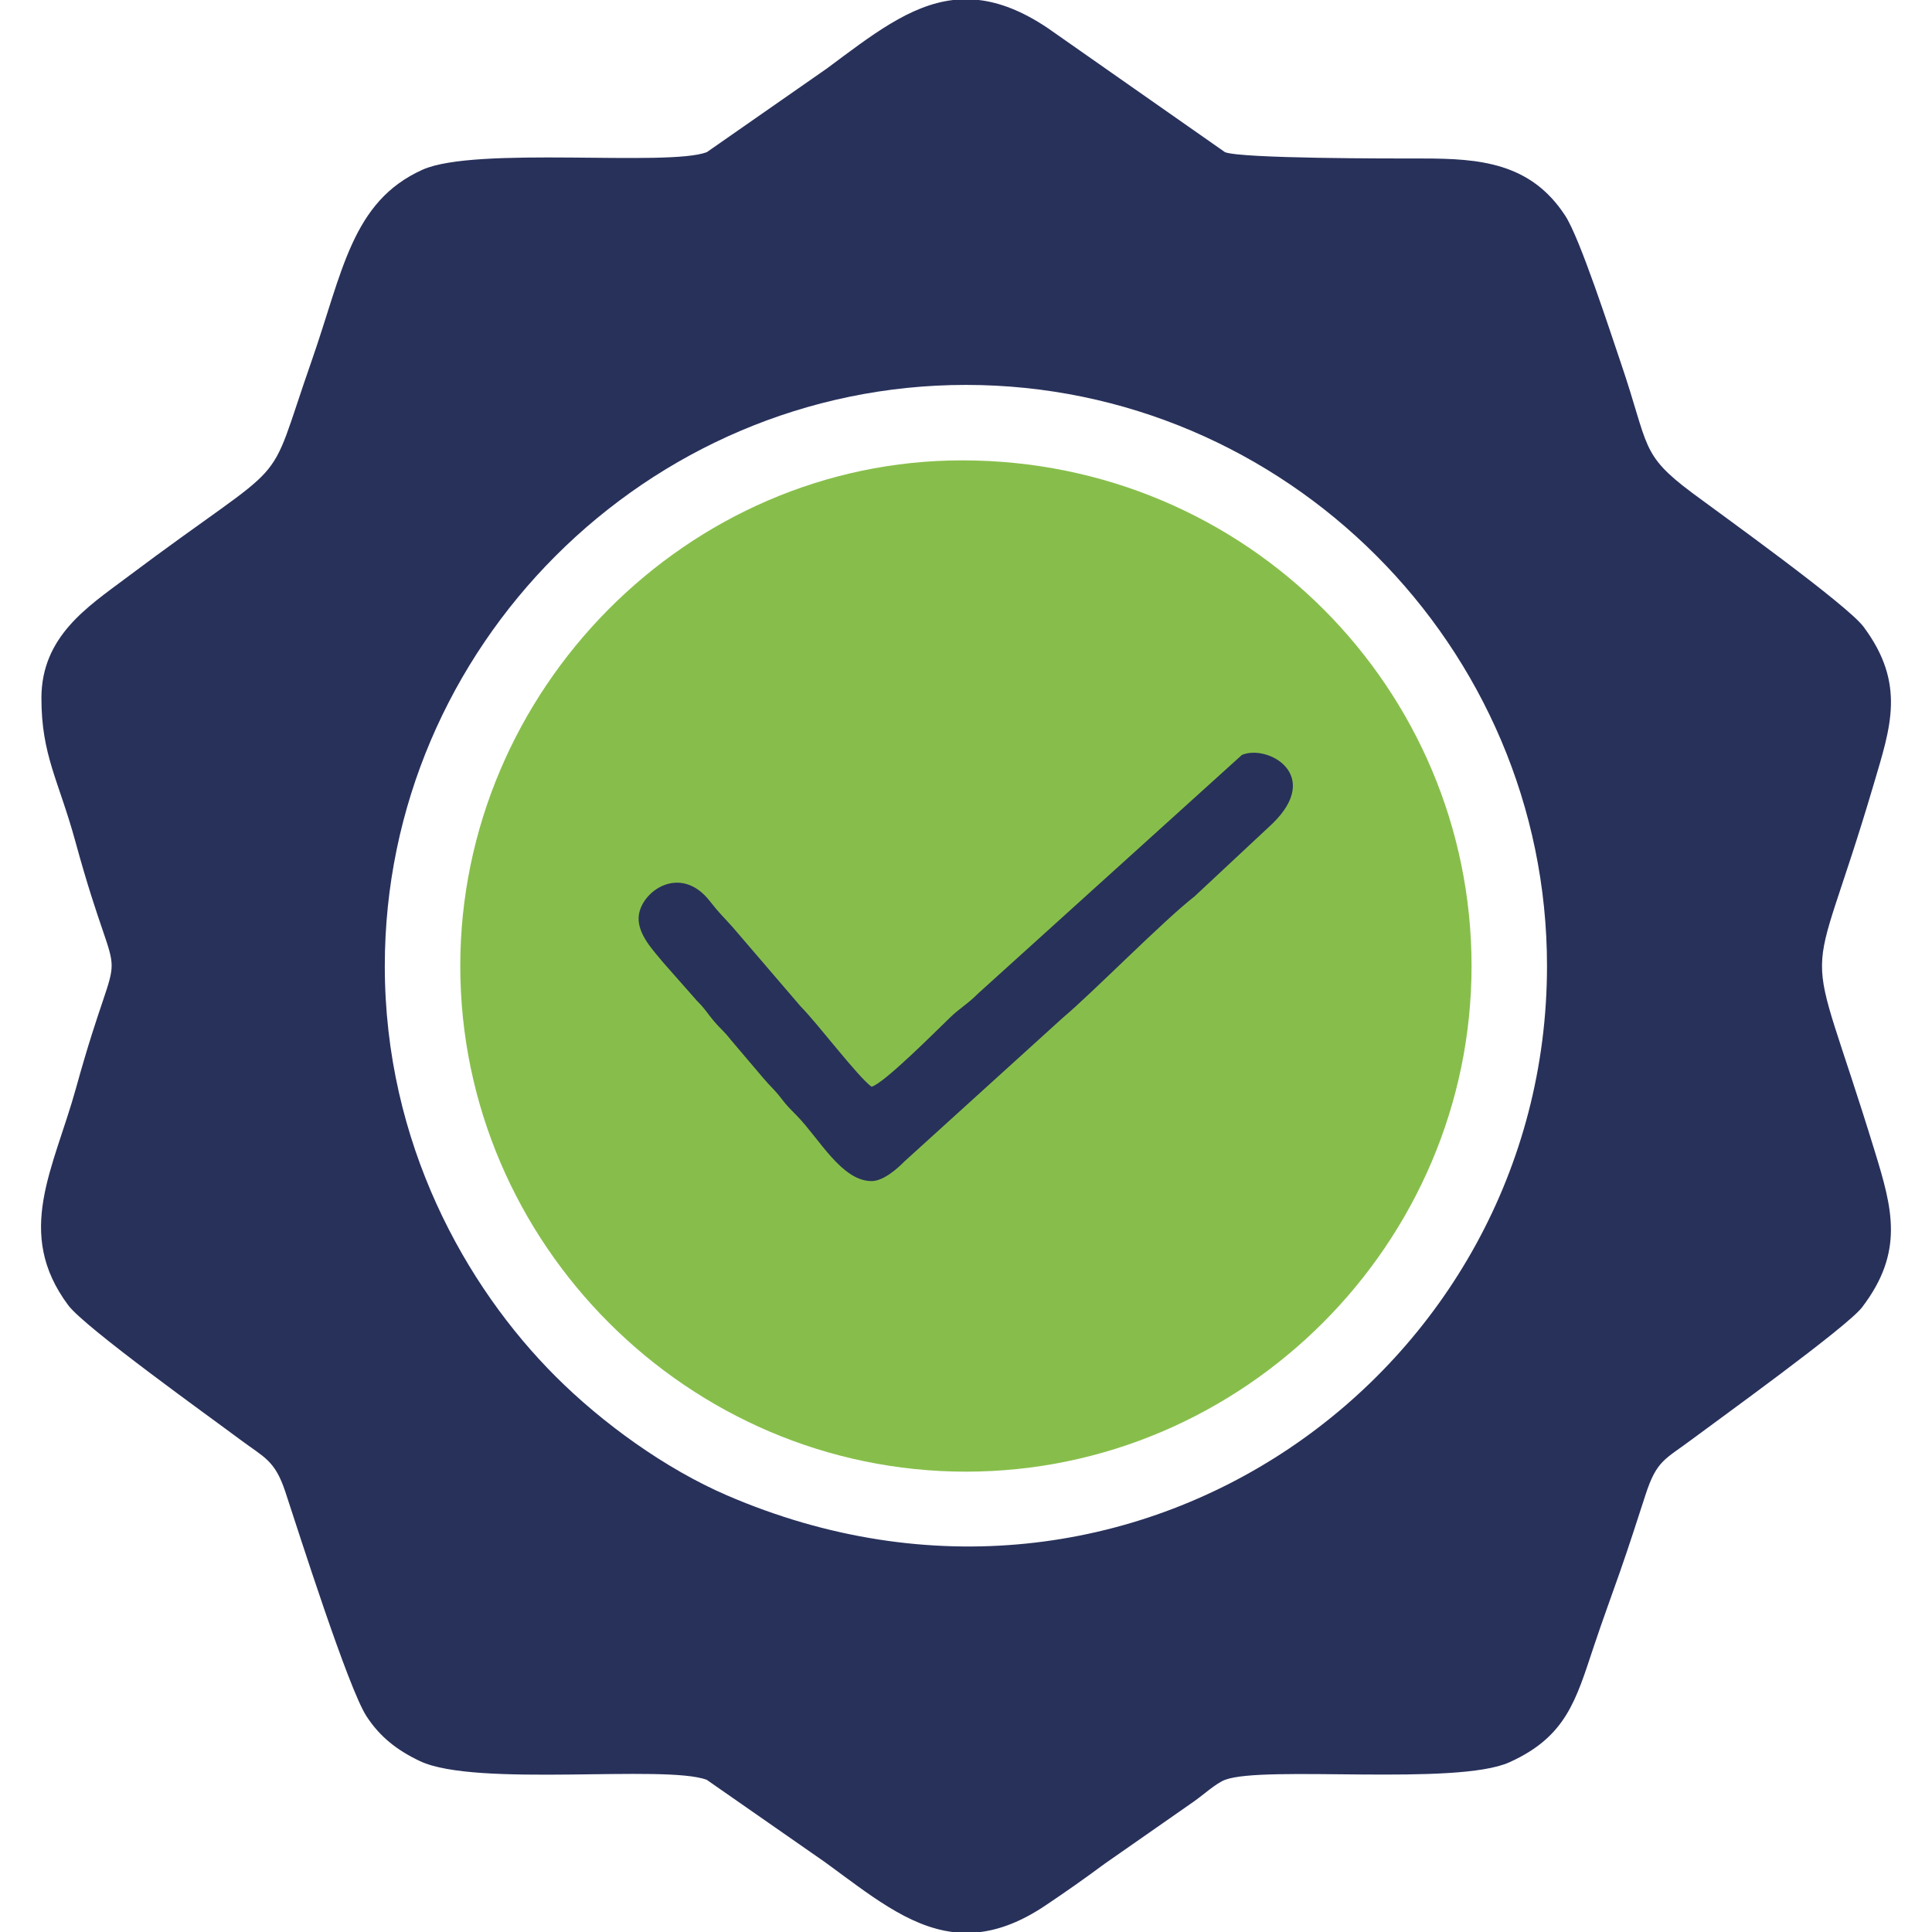 <?xml version="1.0" encoding="UTF-8"?>
<!DOCTYPE svg PUBLIC "-//W3C//DTD SVG 1.1//EN" "http://www.w3.org/Graphics/SVG/1.1/DTD/svg11.dtd">
<!-- Creator: CorelDRAW -->
<svg xmlns="http://www.w3.org/2000/svg" xml:space="preserve" width="22mm" height="22mm" version="1.1" style="shape-rendering:geometricPrecision; text-rendering:geometricPrecision; image-rendering:optimizeQuality; fill-rule:evenodd; clip-rule:evenodd"
viewBox="0 0 1072.55 1072.55"
 xmlns:xlink="http://www.w3.org/1999/xlink"
 xmlns:xodm="http://www.corel.com/coreldraw/odm/2003">
 <defs>
  <style type="text/css">
   <![CDATA[
    .fil2 {fill:none}
    .fil1 {fill:#87BE4B}
    .fil0 {fill:#28315A}
   ]]>
  </style>
   <clipPath id="id0">
    <path d="M-0 0l1072.55 0 0 1072.55 -1072.55 0 0 -1072.55z"/>
   </clipPath>
 </defs>
 <g id="Layer_x0020_1">
  <g>
  </g>
  <g style="clip-path:url(#id0)">
   <g id="_1864175717648">
    <g>
     <path class="fil0" d="M213.62 536.28c0,-177.14 145.46,-322.6 322.6,-322.6 177.41,0 322.6,145.18 322.6,322.6 0,225.06 -229.78,391.09 -455.19,293.89 -34.3,-14.79 -69.25,-40.11 -95.22,-66.07 -49.67,-49.64 -94.79,-129.32 -94.79,-227.82zm315.55 -536.28l14.2 0c11.65,1.36 24.16,6.11 38.13,15.48l98.57 69.01c9.5,3.6 91.39,3.51 109.62,3.5 31.92,-0.02 60.11,2.38 79.26,31.77 8.24,12.64 24.98,64.44 31,82.12 15.7,46.13 10.45,50.06 39.36,71.66 15.31,11.44 85.99,62.01 95.25,74.43 23.59,31.67 14.98,55.67 5.75,87.01 -37.41,127.03 -39.61,73.46 0.49,204.22 9.73,31.71 16.51,55.69 -7.12,86.61 -8.3,10.86 -80.33,62.72 -94.36,73.23 -15.07,11.29 -19.54,11.55 -25.8,30.76 -4.75,14.6 -8.87,27.56 -14.08,42.47 -5.13,14.68 -9.58,26.6 -14.68,41.88 -9.85,29.55 -15.2,49.95 -46.84,64.19 -29.45,13.25 -136.22,1.55 -157.85,9.74 -5.08,1.93 -12.28,8.55 -17.3,12.03l-49.36 34.44c-10.81,8.03 -22.23,16.05 -33.18,23.37 -13.08,8.76 -24.96,13.27 -36.05,14.65l-15.23 0c-25.09,-3.15 -46.84,-21.26 -71.12,-38.91l-65.45 -45.58c-22.94,-8.69 -128.21,4.32 -159.27,-10.41 -12.83,-6.08 -22.28,-13.59 -29.62,-24.85 -10.16,-15.58 -37.39,-101.35 -45.07,-124.61 -5.86,-17.74 -11.88,-19.12 -25.29,-29.17 -15.39,-11.53 -85.97,-61.98 -95.25,-74.44 -30.05,-40.33 -8.04,-75.74 4.41,-120.84 26.56,-96.15 26.11,-39.52 -0.44,-136.61 -9.29,-33.94 -18.85,-47.79 -18.85,-79.6 0,-34.22 25.8,-50.77 46.68,-66.44 95.41,-71.61 76.53,-44.17 103.34,-120.81 17.22,-49.26 22.22,-88.38 61.52,-106.07 29.45,-13.25 136.22,-1.55 157.85,-9.75l66.66 -46.46c24.63,-18.29 45.9,-35.19 70.14,-38.03z"/>
     <path class="fil1" d="M255.52 536.28c0,154.13 126.7,280.71 280.71,280.71 153.95,0 280.7,-126.57 280.7,-280.71 0,-153.58 -124.6,-280.71 -282.8,-280.71 -152.56,0 -278.61,127.52 -278.61,280.71z"/>
     <path class="fil0" d="M483.85 655.68c-16.55,0 -29.04,-23.52 -41.35,-36.16 -4.28,-4.39 -5.38,-5.29 -8.93,-9.92 -3.74,-4.88 -5.83,-6.35 -9.85,-11.11l-18.27 -21.53c-3.64,-4.68 -5.39,-5.67 -8.97,-9.9 -4.25,-5.03 -4.55,-6.44 -9.52,-11.42l-18.65 -21.15c-5.23,-6.42 -14.25,-15.5 -13.77,-25.24 0.7,-14.16 23.05,-30.19 39.57,-8.94 5.31,6.84 7.26,8.36 12.72,14.5l37.72 43.98c9.27,9.32 31.53,38.82 39.29,44.51 6.95,-1.85 36.31,-31.42 43.42,-38.27 5.97,-5.75 9.67,-7.4 15.78,-13.54l146.41 -132.4c14.32,-6.01 44.84,11.01 16.97,38.12l-43.32 40.47c-16.83,13 -57.08,53.95 -73.05,67.3l-87.88 79.72c-3.9,3.95 -11.66,10.98 -18.35,10.98z"/>
    </g>
   </g>
  </g>
  <polygon class="fil2" points="-0,0 1072.55,0 1072.55,1072.55 -0,1072.55 "/>
 </g>
</svg>
